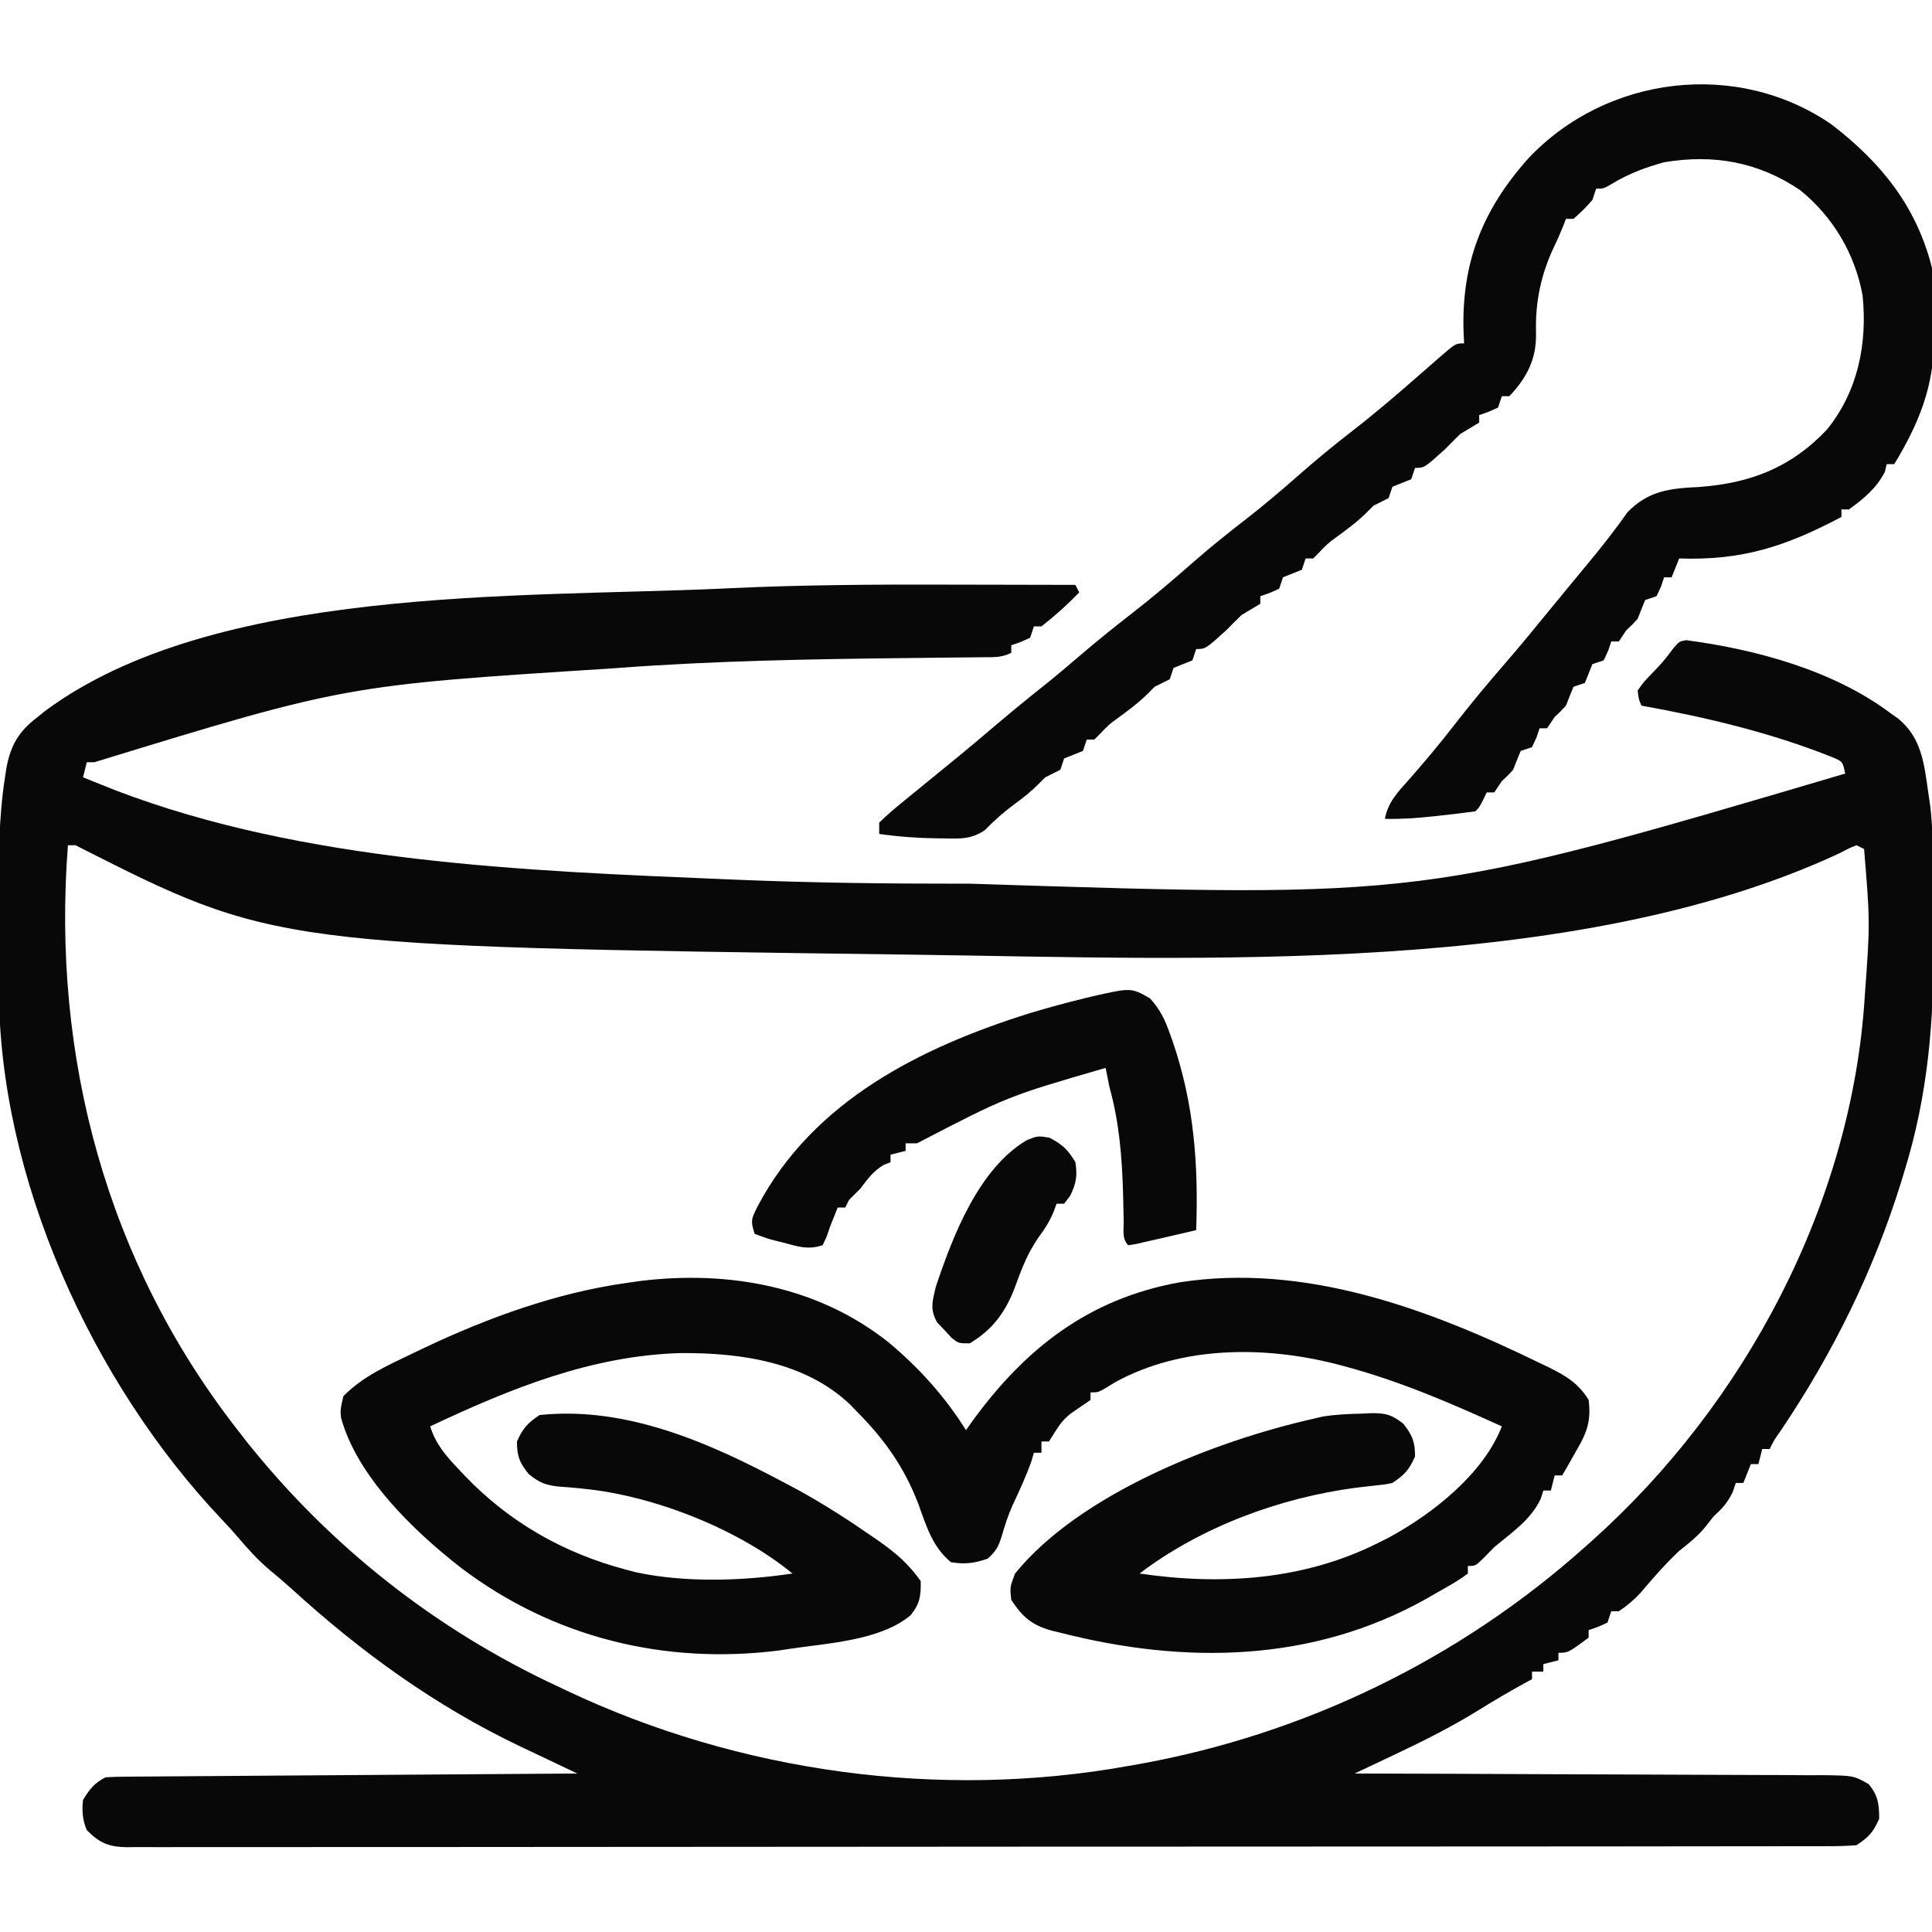 <svg xmlns="http://www.w3.org/2000/svg" width="512" height="512"><path d="M0 0 C3.863 0.01 7.726 0.015 11.589 0.02 C19.089 0.03 26.588 0.047 34.087 0.069 C34.417 0.729 34.747 1.389 35.087 2.069 C31.936 5.341 28.662 8.271 25.087 11.069 C24.427 11.069 23.767 11.069 23.087 11.069 C22.757 12.059 22.427 13.049 22.087 14.069 C19.525 15.256 19.525 15.256 17.087 16.069 C17.087 16.729 17.087 17.389 17.087 18.069 C14.472 19.376 12.518 19.215 9.588 19.242 C8.428 19.256 7.268 19.269 6.073 19.283 C4.804 19.294 3.535 19.304 2.228 19.315 C0.214 19.338 -1.799 19.361 -3.813 19.385 C-5.956 19.41 -8.099 19.433 -10.242 19.456 C-35.833 19.737 -61.381 20.173 -86.913 22.069 C-87.761 22.131 -88.61 22.193 -89.485 22.257 C-159.45 26.707 -159.45 26.707 -225.913 47.069 C-226.573 47.069 -227.233 47.069 -227.913 47.069 C-228.243 48.389 -228.573 49.709 -228.913 51.069 C-227.248 51.74 -225.581 52.405 -223.913 53.069 C-222.691 53.557 -221.469 54.046 -220.209 54.549 C-170.317 73.633 -111.72 75.865 -58.913 78.069 C-57.919 78.111 -56.925 78.153 -55.901 78.197 C-35.962 79.026 -16.053 79.27 3.9 79.256 C4.656 79.256 5.411 79.256 6.19 79.256 C126.248 83.12 126.248 83.12 238.087 50.069 C237.397 46.858 237.397 46.858 234.517 45.674 C218.292 39.202 201.257 35.161 184.087 32.069 C183.353 30.35 183.353 30.35 183.087 28.069 C184.634 25.85 184.634 25.85 186.837 23.569 C189.926 20.346 189.926 20.346 192.603 16.791 C194.087 15.069 194.087 15.069 195.9 14.721 C214.411 17.134 235.032 22.758 250.087 34.069 C250.787 34.566 251.487 35.064 252.208 35.576 C258.345 40.654 259.02 47.508 260.087 55.069 C260.258 56.206 260.429 57.344 260.604 58.516 C261.301 64.166 261.289 69.824 261.326 75.51 C261.334 76.709 261.342 77.909 261.35 79.144 C261.364 81.683 261.375 84.223 261.383 86.762 C261.394 89.315 261.414 91.867 261.444 94.42 C261.688 115.344 260.033 135.175 253.837 155.256 C253.539 156.245 253.24 157.233 252.932 158.252 C245.66 181.742 234.885 203.563 221.169 223.963 C219.159 226.821 219.159 226.821 218.087 229.069 C217.427 229.069 216.767 229.069 216.087 229.069 C215.757 230.389 215.427 231.709 215.087 233.069 C214.427 233.069 213.767 233.069 213.087 233.069 C212.427 234.719 211.767 236.369 211.087 238.069 C210.427 238.069 209.767 238.069 209.087 238.069 C208.84 238.811 208.592 239.554 208.337 240.319 C206.968 243.33 205.48 244.816 203.087 247.069 C202.448 247.894 201.809 248.719 201.15 249.569 C199.002 252.172 196.742 253.997 194.087 256.069 C190.399 259.563 187.103 263.32 183.833 267.201 C182.043 269.116 180.276 270.627 178.087 272.069 C177.427 272.069 176.767 272.069 176.087 272.069 C175.757 273.059 175.427 274.049 175.087 275.069 C172.525 276.256 172.525 276.256 170.087 277.069 C170.087 277.729 170.087 278.389 170.087 279.069 C164.676 283.069 164.676 283.069 162.087 283.069 C162.087 283.729 162.087 284.389 162.087 285.069 C160.767 285.399 159.447 285.729 158.087 286.069 C158.087 286.729 158.087 287.389 158.087 288.069 C157.097 288.069 156.107 288.069 155.087 288.069 C155.087 288.729 155.087 289.389 155.087 290.069 C154.612 290.325 154.136 290.582 153.646 290.846 C149.435 293.149 145.315 295.546 141.243 298.089 C134.077 302.533 126.691 306.28 119.064 309.873 C118.005 310.376 116.946 310.879 115.854 311.397 C113.267 312.624 110.678 313.848 108.087 315.069 C109.109 315.071 109.109 315.071 110.151 315.073 C126.718 315.11 143.285 315.169 159.851 315.253 C167.863 315.292 175.875 315.325 183.886 315.34 C190.87 315.353 197.853 315.38 204.836 315.423 C208.533 315.446 212.23 315.462 215.928 315.461 C220.056 315.46 224.183 315.49 228.311 315.523 C229.536 315.518 230.762 315.513 232.025 315.508 C240.27 315.609 240.27 315.609 244.323 317.888 C246.807 320.959 247.087 323.15 247.087 327.069 C245.499 330.643 244.371 331.88 241.087 334.069 C238.517 334.263 236.056 334.34 233.486 334.326 C232.7 334.329 231.915 334.333 231.106 334.337 C228.452 334.346 225.799 334.341 223.145 334.336 C221.232 334.34 219.319 334.344 217.406 334.35 C212.132 334.362 206.858 334.362 201.585 334.359 C195.903 334.359 190.222 334.37 184.541 334.38 C173.405 334.396 162.268 334.402 151.131 334.403 C142.083 334.404 133.034 334.408 123.985 334.414 C102.525 334.429 81.066 334.441 59.606 334.44 C58.919 334.44 58.233 334.44 57.525 334.44 C54.045 334.44 50.565 334.44 47.084 334.44 C46.393 334.439 45.702 334.439 44.99 334.439 C43.592 334.439 42.194 334.439 40.796 334.439 C19.045 334.438 -2.707 334.453 -24.458 334.48 C-48.883 334.511 -73.308 334.528 -97.733 334.526 C-110.67 334.526 -123.607 334.531 -136.545 334.553 C-147.559 334.571 -158.572 334.575 -169.586 334.562 C-175.209 334.555 -180.832 334.555 -186.455 334.572 C-191.598 334.588 -196.741 334.585 -201.884 334.568 C-203.749 334.565 -205.613 334.568 -207.478 334.58 C-210.006 334.594 -212.532 334.583 -215.059 334.566 C-216.155 334.581 -216.155 334.581 -217.273 334.597 C-222.081 334.529 -224.541 333.488 -227.913 330.069 C-229.062 327.405 -229.221 324.946 -228.913 322.069 C-227.148 319.209 -225.917 317.571 -222.913 316.069 C-221.253 315.964 -219.589 315.922 -217.927 315.91 C-216.872 315.901 -215.818 315.891 -214.731 315.881 C-213.569 315.875 -212.408 315.869 -211.211 315.863 C-209.991 315.853 -208.772 315.844 -207.516 315.833 C-204.167 315.807 -200.818 315.785 -197.469 315.765 C-193.971 315.743 -190.473 315.716 -186.975 315.689 C-180.348 315.639 -173.722 315.594 -167.096 315.551 C-159.553 315.502 -152.01 315.447 -144.467 315.392 C-128.949 315.278 -113.431 315.171 -97.913 315.069 C-98.619 314.735 -99.326 314.401 -100.054 314.056 C-103.307 312.515 -106.557 310.968 -109.807 309.42 C-111.474 308.632 -111.474 308.632 -113.174 307.829 C-135.533 297.161 -155.371 282.801 -173.635 266.123 C-175.586 264.363 -177.573 262.677 -179.6 261.006 C-182.718 258.352 -185.345 255.422 -187.987 252.299 C-189.327 250.747 -190.708 249.231 -192.12 247.744 C-226.549 211.424 -251.254 157.131 -251.213 106.78 C-251.22 104.944 -251.22 104.944 -251.226 103.071 C-251.232 100.498 -251.233 97.925 -251.228 95.351 C-251.225 91.474 -251.249 87.598 -251.274 83.721 C-251.303 72.753 -251.263 61.894 -249.588 51.034 C-249.473 50.28 -249.358 49.527 -249.239 48.751 C-248.128 42.571 -245.901 38.793 -240.913 35.069 C-239.975 34.303 -239.975 34.303 -239.018 33.522 C-194.181 0.258 -113.518 3.477 -59.913 1.069 C-59.002 1.026 -58.092 0.983 -57.154 0.938 C-38.096 0.054 -19.073 -0.057 0 0 Z M-232.913 69.069 C-237.247 125.03 -222.673 179.597 -187.913 224.069 C-187.187 225.007 -186.461 225.946 -185.713 226.912 C-163.445 254.902 -135.346 277.01 -102.913 292.069 C-102.219 292.398 -101.525 292.728 -100.81 293.067 C-55.01 314.764 -1.879 322.068 48.087 313.069 C49.01 312.908 49.933 312.747 50.884 312.581 C94.822 304.674 135.835 284.792 169.087 255.069 C169.639 254.579 170.191 254.089 170.759 253.584 C211.506 217.241 239.873 164.004 243.274 109.047 C244.693 89.513 244.693 89.513 243.087 70.069 C242.427 69.739 241.767 69.409 241.087 69.069 C239.064 69.874 239.064 69.874 236.712 71.131 C166.364 103.948 67.152 99.089 -8.913 98.069 C-9.581 98.06 -10.25 98.051 -10.938 98.043 C-178.158 95.809 -178.158 95.809 -230.913 69.069 C-231.573 69.069 -232.233 69.069 -232.913 69.069 Z " fill="#080808" transform="translate(250.913,154.931)"></path><path d="M0 0 C8.116 6.77 14.938 14.345 20.572 23.311 C21.355 22.203 21.355 22.203 22.154 21.073 C36.283 1.599 53.136 -11.53 77.215 -15.865 C110.412 -21.016 143.189 -8.818 172.572 5.499 C173.415 5.902 174.258 6.306 175.126 6.722 C179.61 8.969 182.892 10.895 185.572 15.311 C186.247 20.613 185.23 23.754 182.572 28.311 C181.842 29.603 181.113 30.894 180.384 32.186 C179.786 33.217 179.188 34.249 178.572 35.311 C177.912 35.311 177.252 35.311 176.572 35.311 C176.242 36.631 175.912 37.951 175.572 39.311 C174.912 39.311 174.252 39.311 173.572 39.311 C173.345 40.033 173.118 40.755 172.884 41.499 C170.288 47.062 165.2 50.454 160.572 54.311 C159.664 55.239 158.757 56.167 157.822 57.124 C155.572 59.311 155.572 59.311 153.572 59.311 C153.572 59.971 153.572 60.631 153.572 61.311 C150.927 63.337 147.959 64.905 145.072 66.561 C143.78 67.303 143.78 67.303 142.462 68.059 C112.308 84.961 78.445 85.402 45.572 76.999 C44.836 76.822 44.101 76.646 43.343 76.465 C38.024 74.986 35.637 72.921 32.572 68.311 C32.197 64.936 32.197 64.936 33.572 61.311 C50.834 40.073 86.698 26.145 112.572 20.311 C113.367 20.122 114.162 19.932 114.982 19.737 C118.509 19.157 122.007 19.008 125.572 18.936 C126.62 18.88 126.62 18.88 127.689 18.823 C131.662 18.755 133.365 19.146 136.509 21.647 C138.897 24.73 139.572 26.419 139.572 30.311 C137.968 33.84 136.83 35.139 133.572 37.311 C131.589 37.718 131.589 37.718 129.318 37.952 C128.05 38.098 128.05 38.098 126.757 38.247 C125.85 38.351 124.944 38.454 124.009 38.561 C103.795 41.216 82.899 48.916 66.572 61.311 C88.018 64.474 109.989 63.102 129.572 53.311 C130.554 52.82 131.536 52.329 132.548 51.823 C144.184 45.524 157.718 34.911 162.572 22.311 C148.837 16.067 135.184 10.174 120.572 6.311 C119.907 6.135 119.242 5.958 118.557 5.776 C99.492 0.95 77.741 0.983 60.197 10.561 C58.917 11.342 58.917 11.342 57.611 12.139 C55.572 13.311 55.572 13.311 53.572 13.311 C53.572 13.971 53.572 14.631 53.572 15.311 C51.849 16.504 50.124 17.695 48.388 18.87 C46.548 20.33 45.492 21.64 44.259 23.624 C43.702 24.51 43.146 25.397 42.572 26.311 C41.912 26.311 41.252 26.311 40.572 26.311 C40.572 27.301 40.572 28.291 40.572 29.311 C39.912 29.311 39.252 29.311 38.572 29.311 C38.231 30.456 38.231 30.456 37.884 31.624 C36.429 35.713 34.633 39.558 32.794 43.487 C31.673 46.077 30.845 48.601 30.072 51.311 C29.118 54.274 28.691 55.202 26.322 57.374 C22.721 58.601 20.351 58.918 16.572 58.311 C11.57 54.143 10.072 48.678 7.873 42.686 C4.144 33.012 -1.134 25.631 -8.428 18.311 C-9.258 17.447 -9.258 17.447 -10.104 16.565 C-21.982 5.218 -39.156 2.803 -54.851 2.889 C-78.589 3.501 -100.243 12.322 -121.428 22.311 C-119.969 26.994 -117.236 30.127 -113.928 33.624 C-113.388 34.197 -112.847 34.77 -112.291 35.361 C-100.407 47.763 -86.067 55.92 -69.428 60.311 C-68.583 60.535 -67.737 60.76 -66.866 60.991 C-53.724 63.78 -38.681 63.293 -25.428 61.311 C-39.73 49.508 -62.209 40.704 -80.549 38.866 C-81.621 38.755 -81.621 38.755 -82.715 38.642 C-84.112 38.508 -85.511 38.396 -86.911 38.308 C-90.664 37.968 -92.389 37.343 -95.338 34.928 C-97.777 31.874 -98.428 30.21 -98.428 26.311 C-96.824 22.782 -95.687 21.483 -92.428 19.311 C-69.37 16.887 -47.303 26.702 -27.428 37.311 C-26.267 37.927 -25.105 38.543 -23.909 39.178 C-17.134 42.91 -10.715 47.027 -4.366 51.436 C-3.651 51.927 -2.936 52.418 -2.2 52.923 C2.109 55.978 5.524 58.971 8.572 63.311 C8.639 67.23 8.367 69.344 5.861 72.393 C-2.176 79.127 -16.274 79.772 -26.428 81.311 C-27.733 81.512 -27.733 81.512 -29.065 81.717 C-59.415 85.531 -88.895 78.246 -113.252 59.799 C-125.594 50.201 -140.839 35.626 -145.061 19.963 C-145.241 17.874 -145.241 17.874 -144.428 14.311 C-139.281 9.067 -132.802 6.206 -126.241 3.061 C-125.058 2.494 -123.876 1.927 -122.658 1.343 C-105.862 -6.571 -87.88 -13.096 -69.428 -15.689 C-68.164 -15.869 -66.899 -16.05 -65.596 -16.236 C-42.278 -19.057 -18.691 -14.807 0 0 Z " fill="#080808" transform="translate(235.428,355.689)"></path><path d="M0 0 C13.098 10.102 22.412 21.633 26.527 37.949 C26.974 42.819 26.943 47.686 26.965 52.574 C26.998 53.865 27.031 55.155 27.064 56.484 C27.135 69.195 23.051 79.207 16.527 89.949 C15.867 89.949 15.207 89.949 14.527 89.949 C14.362 90.63 14.197 91.31 14.027 92.012 C11.837 96.3 8.407 99.144 4.527 101.949 C3.867 101.949 3.207 101.949 2.527 101.949 C2.527 102.609 2.527 103.269 2.527 103.949 C-12.226 111.743 -23.715 115.517 -40.473 114.949 C-41.133 116.599 -41.793 118.249 -42.473 119.949 C-43.133 119.949 -43.793 119.949 -44.473 119.949 C-44.741 120.754 -45.009 121.558 -45.285 122.387 C-45.677 123.232 -46.069 124.078 -46.473 124.949 C-47.463 125.279 -48.453 125.609 -49.473 125.949 C-50.169 127.604 -50.834 129.272 -51.473 130.949 C-52.973 132.574 -52.973 132.574 -54.473 133.949 C-55.133 134.939 -55.793 135.929 -56.473 136.949 C-57.133 136.949 -57.793 136.949 -58.473 136.949 C-58.741 137.754 -59.009 138.558 -59.285 139.387 C-59.677 140.232 -60.069 141.078 -60.473 141.949 C-61.463 142.279 -62.453 142.609 -63.473 142.949 C-63.803 143.774 -64.133 144.599 -64.473 145.449 C-64.803 146.274 -65.133 147.099 -65.473 147.949 C-66.463 148.279 -67.453 148.609 -68.473 148.949 C-69.169 150.604 -69.834 152.272 -70.473 153.949 C-71.973 155.574 -71.973 155.574 -73.473 156.949 C-74.133 157.939 -74.793 158.929 -75.473 159.949 C-76.133 159.949 -76.793 159.949 -77.473 159.949 C-77.741 160.754 -78.009 161.558 -78.285 162.387 C-78.677 163.232 -79.069 164.078 -79.473 164.949 C-80.463 165.279 -81.453 165.609 -82.473 165.949 C-83.169 167.604 -83.834 169.272 -84.473 170.949 C-85.973 172.574 -85.973 172.574 -87.473 173.949 C-88.133 174.939 -88.793 175.929 -89.473 176.949 C-90.133 176.949 -90.793 176.949 -91.473 176.949 C-91.782 177.589 -92.091 178.228 -92.41 178.887 C-93.473 180.949 -93.473 180.949 -94.473 181.949 C-97.37 182.355 -100.252 182.704 -103.16 183.012 C-104.366 183.148 -104.366 183.148 -105.596 183.287 C-109.911 183.756 -114.124 184.055 -118.473 183.949 C-117.602 179.484 -115.065 176.876 -112.098 173.574 C-107.905 168.805 -103.852 163.977 -99.973 158.949 C-95.74 153.485 -91.329 148.209 -86.808 142.982 C-83.117 138.713 -79.514 134.382 -75.957 130 C-73.997 127.594 -72.028 125.196 -70.051 122.805 C-69.444 122.071 -68.838 121.336 -68.213 120.58 C-66.976 119.084 -65.739 117.59 -64.5 116.096 C-60.905 111.743 -57.422 107.348 -54.195 102.711 C-48.574 96.962 -42.933 96.378 -35.285 96.012 C-21.601 95.02 -10.819 90.874 -1.285 80.762 C6.922 70.587 9.432 57.985 8.129 45.223 C6.099 34.175 0.296 24.385 -8.434 17.328 C-19.512 9.836 -31.413 7.754 -44.473 9.949 C-49.347 11.302 -53.83 12.951 -58.16 15.582 C-60.473 16.949 -60.473 16.949 -62.473 16.949 C-62.803 17.939 -63.133 18.929 -63.473 19.949 C-65.91 22.637 -65.91 22.637 -68.473 24.949 C-69.133 24.949 -69.793 24.949 -70.473 24.949 C-70.844 25.908 -70.844 25.908 -71.223 26.887 C-71.912 28.576 -72.624 30.259 -73.426 31.898 C-77.049 39.429 -78.651 46.835 -78.41 55.199 C-78.269 62.045 -80.749 66.921 -85.473 71.949 C-86.133 71.949 -86.793 71.949 -87.473 71.949 C-87.803 72.939 -88.133 73.929 -88.473 74.949 C-91.035 76.137 -91.035 76.137 -93.473 76.949 C-93.473 77.609 -93.473 78.269 -93.473 78.949 C-95.131 79.963 -96.799 80.96 -98.473 81.949 C-99.828 83.261 -101.159 84.596 -102.473 85.949 C-108.001 90.949 -108.001 90.949 -110.473 90.949 C-110.803 91.939 -111.133 92.929 -111.473 93.949 C-113.139 94.616 -114.806 95.283 -116.473 95.949 C-116.803 96.939 -117.133 97.929 -117.473 98.949 C-118.797 99.634 -120.132 100.298 -121.473 100.949 C-122.05 101.527 -122.628 102.104 -123.223 102.699 C-125.811 105.288 -128.626 107.329 -131.574 109.488 C-133.634 111.008 -133.634 111.008 -135.848 113.324 C-136.384 113.86 -136.92 114.397 -137.473 114.949 C-138.133 114.949 -138.793 114.949 -139.473 114.949 C-139.968 116.434 -139.968 116.434 -140.473 117.949 C-142.139 118.616 -143.806 119.283 -145.473 119.949 C-145.803 120.939 -146.133 121.929 -146.473 122.949 C-149.035 124.137 -149.035 124.137 -151.473 124.949 C-151.473 125.609 -151.473 126.269 -151.473 126.949 C-153.131 127.963 -154.799 128.96 -156.473 129.949 C-157.828 131.261 -159.159 132.596 -160.473 133.949 C-166.001 138.949 -166.001 138.949 -168.473 138.949 C-168.803 139.939 -169.133 140.929 -169.473 141.949 C-171.139 142.616 -172.806 143.283 -174.473 143.949 C-174.803 144.939 -175.133 145.929 -175.473 146.949 C-176.797 147.634 -178.132 148.298 -179.473 148.949 C-180.05 149.527 -180.628 150.104 -181.223 150.699 C-183.811 153.288 -186.626 155.329 -189.574 157.488 C-191.634 159.008 -191.634 159.008 -193.848 161.324 C-194.384 161.86 -194.92 162.397 -195.473 162.949 C-196.133 162.949 -196.793 162.949 -197.473 162.949 C-197.803 163.939 -198.133 164.929 -198.473 165.949 C-200.139 166.616 -201.806 167.283 -203.473 167.949 C-203.803 168.939 -204.133 169.929 -204.473 170.949 C-205.797 171.634 -207.132 172.298 -208.473 172.949 C-209.05 173.527 -209.628 174.104 -210.223 174.699 C-212.226 176.703 -214.196 178.279 -216.473 179.949 C-219.396 182.097 -221.95 184.333 -224.473 186.949 C-228.136 189.391 -230.868 189.214 -235.098 189.137 C-235.812 189.13 -236.527 189.124 -237.264 189.117 C-242.388 189.043 -247.396 188.675 -252.473 187.949 C-252.473 186.959 -252.473 185.969 -252.473 184.949 C-250.579 183.113 -248.708 181.472 -246.66 179.824 C-245.773 179.092 -245.773 179.092 -244.867 178.346 C-243.076 176.872 -241.275 175.409 -239.473 173.949 C-237.639 172.449 -235.806 170.949 -233.973 169.449 C-233.087 168.729 -232.201 168.008 -231.289 167.266 C-228.135 164.671 -225.021 162.033 -221.91 159.387 C-217.356 155.514 -212.738 151.743 -208.051 148.031 C-205.063 145.618 -202.142 143.131 -199.223 140.637 C-194.766 136.832 -190.231 133.161 -185.598 129.574 C-179.914 125.169 -174.48 120.53 -169.079 115.786 C-164.425 111.72 -159.632 107.888 -154.742 104.113 C-150.354 100.702 -146.148 97.117 -141.973 93.449 C-137.246 89.298 -132.452 85.294 -127.473 81.449 C-121.057 76.495 -114.938 71.241 -108.848 65.895 C-107.723 64.912 -106.598 63.93 -105.473 62.949 C-104.912 62.456 -104.351 61.964 -103.773 61.456 C-99.702 57.949 -99.702 57.949 -97.473 57.949 C-97.519 56.957 -97.565 55.964 -97.613 54.941 C-98.204 36.671 -92.614 22.546 -80.473 8.949 C-59.763 -13.057 -25.041 -17.36 0 0 Z " fill="#080808" transform="translate(485.473,33.051)"></path><path d="M0 0 C2.678 2.896 4.034 5.772 5.316 9.438 C5.565 10.136 5.814 10.835 6.071 11.554 C11.708 28.101 12.869 44.046 12.254 61.438 C10.192 61.918 8.129 62.397 6.066 62.875 C4.918 63.142 3.769 63.409 2.586 63.684 C1.486 63.932 0.387 64.181 -0.746 64.438 C-1.691 64.655 -2.636 64.873 -3.609 65.098 C-4.667 65.266 -4.667 65.266 -5.746 65.438 C-7.485 63.699 -6.917 61.293 -6.957 58.926 C-6.997 57.209 -6.997 57.209 -7.037 55.458 C-7.065 54.234 -7.093 53.011 -7.121 51.75 C-7.404 41.918 -8.121 32.939 -10.746 23.438 C-11.087 21.772 -11.421 20.106 -11.746 18.438 C-37.795 26.004 -37.795 26.004 -61.746 38.438 C-62.736 38.438 -63.726 38.438 -64.746 38.438 C-64.746 39.097 -64.746 39.758 -64.746 40.438 C-66.726 40.932 -66.726 40.932 -68.746 41.438 C-68.746 42.097 -68.746 42.758 -68.746 43.438 C-69.612 43.778 -69.612 43.778 -70.496 44.125 C-73.33 45.778 -74.778 47.834 -76.746 50.438 C-77.746 51.438 -78.746 52.438 -79.746 53.438 C-80.076 54.097 -80.406 54.758 -80.746 55.438 C-81.406 55.438 -82.066 55.438 -82.746 55.438 C-83.035 56.159 -83.324 56.881 -83.621 57.625 C-83.992 58.553 -84.364 59.481 -84.746 60.438 C-85.055 61.345 -85.365 62.252 -85.684 63.188 C-86.034 63.93 -86.385 64.672 -86.746 65.438 C-90.676 66.748 -93.511 65.732 -97.371 64.688 C-98.065 64.517 -98.758 64.347 -99.473 64.172 C-101.473 63.641 -101.473 63.641 -104.746 62.438 C-105.945 58.84 -105.565 58.347 -103.934 55.062 C-89.214 27.21 -60.776 12.998 -31.855 3.945 C-27.058 2.502 -22.239 1.182 -17.371 0 C-16.7 -0.164 -16.029 -0.328 -15.337 -0.497 C-4.991 -2.84 -4.991 -2.84 0 0 Z " fill="#080808" transform="translate(304.746,264.562)"></path><path d="M0 0 C3.387 1.767 4.932 3.212 6.875 6.5 C7.411 10.177 7.105 12.018 5.5 15.375 C4.964 16.076 4.428 16.777 3.875 17.5 C3.215 17.5 2.555 17.5 1.875 17.5 C1.602 18.245 1.328 18.99 1.047 19.758 C-0.046 22.314 -1.222 24.162 -2.875 26.375 C-5.66 30.382 -7.31 34.498 -8.938 39.062 C-11.422 45.852 -14.82 50.741 -21.125 54.5 C-24.125 54.5 -24.125 54.5 -25.984 52.996 C-26.608 52.317 -27.232 51.637 -27.875 50.938 C-28.509 50.276 -29.143 49.615 -29.797 48.934 C-31.715 45.419 -31.037 43.346 -30.125 39.5 C-25.58 25.939 -18.803 8.283 -6.039 0.656 C-3.125 -0.5 -3.125 -0.5 0 0 Z " fill="#080808" transform="translate(278.125,301.5)"></path></svg>